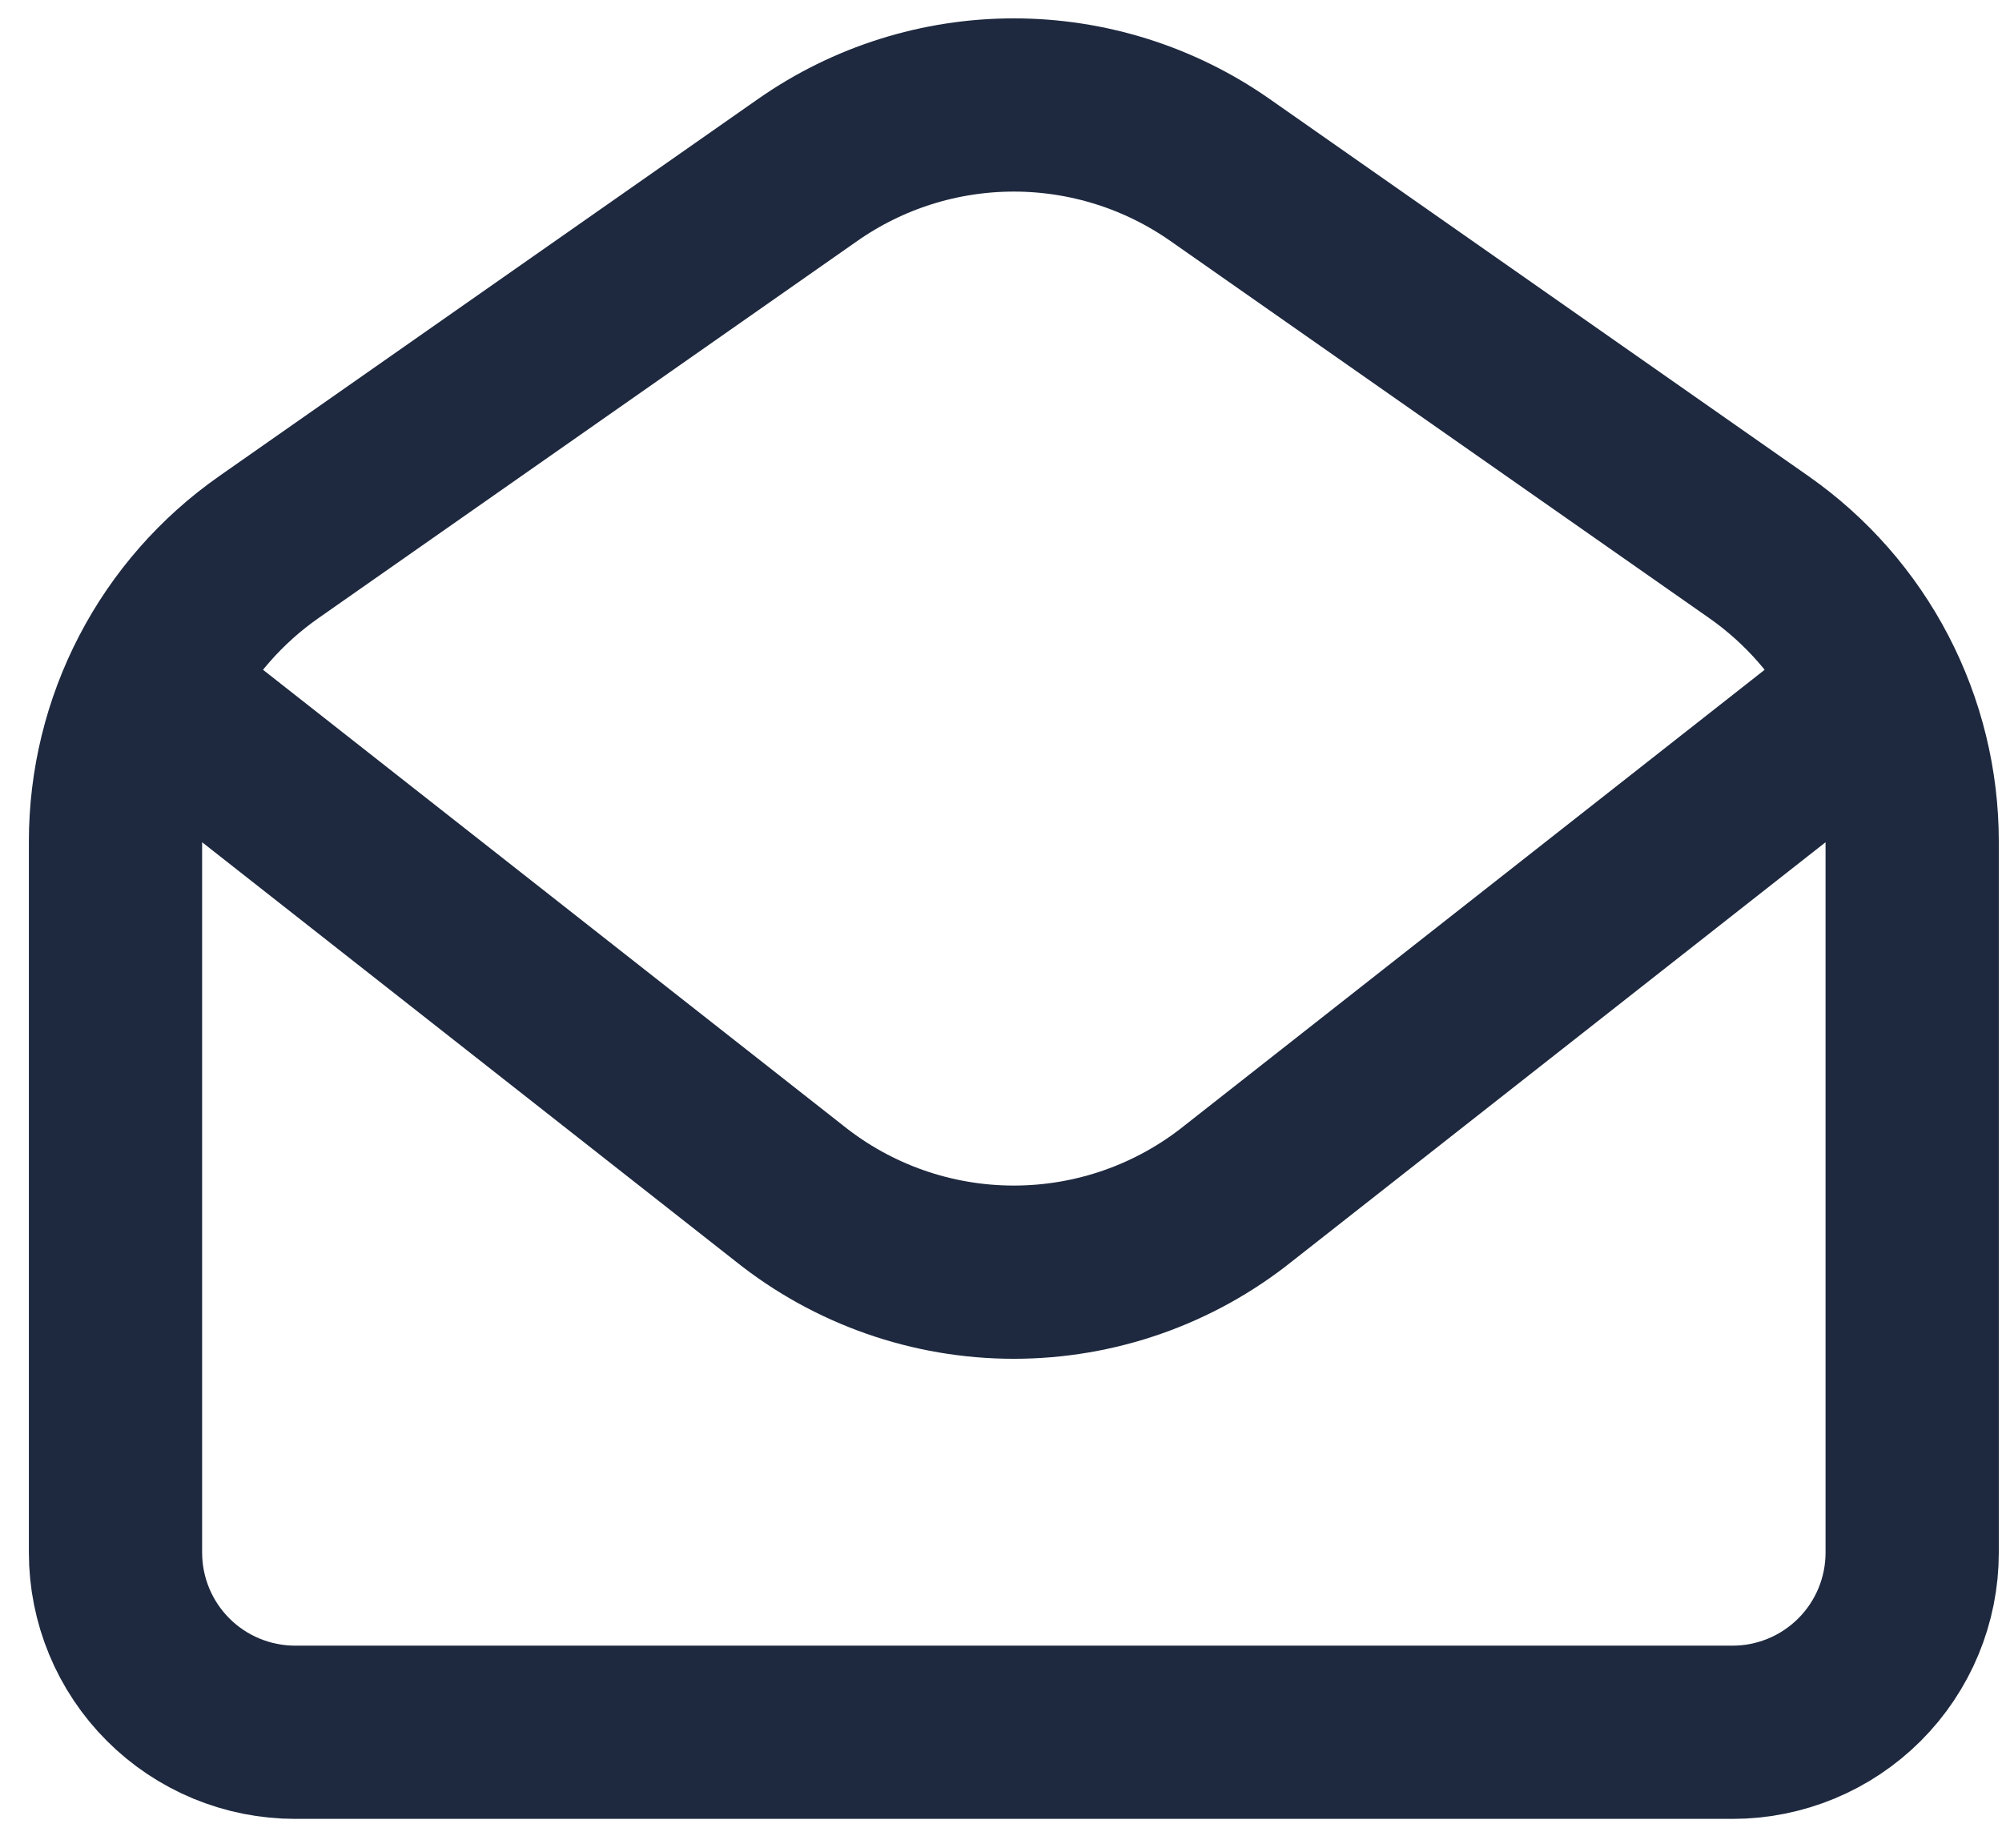 <svg xmlns:inkscape="http://www.inkscape.org/namespaces/inkscape" xmlns:sodipodi="http://sodipodi.sourceforge.net/DTD/sodipodi-0.dtd" xmlns="http://www.w3.org/2000/svg" xmlns:svg="http://www.w3.org/2000/svg" width="52" height="48" viewBox="0 0 52 48" fill="none" id="svg1" sodipodi:docname="vector-24-1.svg" inkscape:version="1.3.2 (091e20e, 2023-11-25, custom)"><defs id="defs1"></defs><path d="M4.167 18.167L20.502 31.002C22.157 32.327 24.214 33.048 26.333 33.048C28.453 33.048 30.509 32.327 32.164 31.002L48.5 18.167M3 21.86C3 20.36 3.362 18.881 4.055 17.55C4.748 16.219 5.751 15.075 6.981 14.214L20.981 4.414C22.549 3.316 24.418 2.727 26.333 2.727C28.248 2.727 30.117 3.316 31.686 4.414L45.686 14.214C46.915 15.075 47.919 16.219 48.612 17.55C49.305 18.881 49.667 20.36 49.667 21.86V40.333C49.667 41.571 49.175 42.758 48.3 43.633C47.425 44.508 46.238 45 45 45H7.667C6.429 45 5.242 44.508 4.367 43.633C3.492 42.758 3 41.571 3 40.333V21.86Z" stroke="#FF4A52" stroke-width="4.5" stroke-linejoin="round" id="path1" style="stroke:#1e293f;stroke-opacity:1"></path></svg>